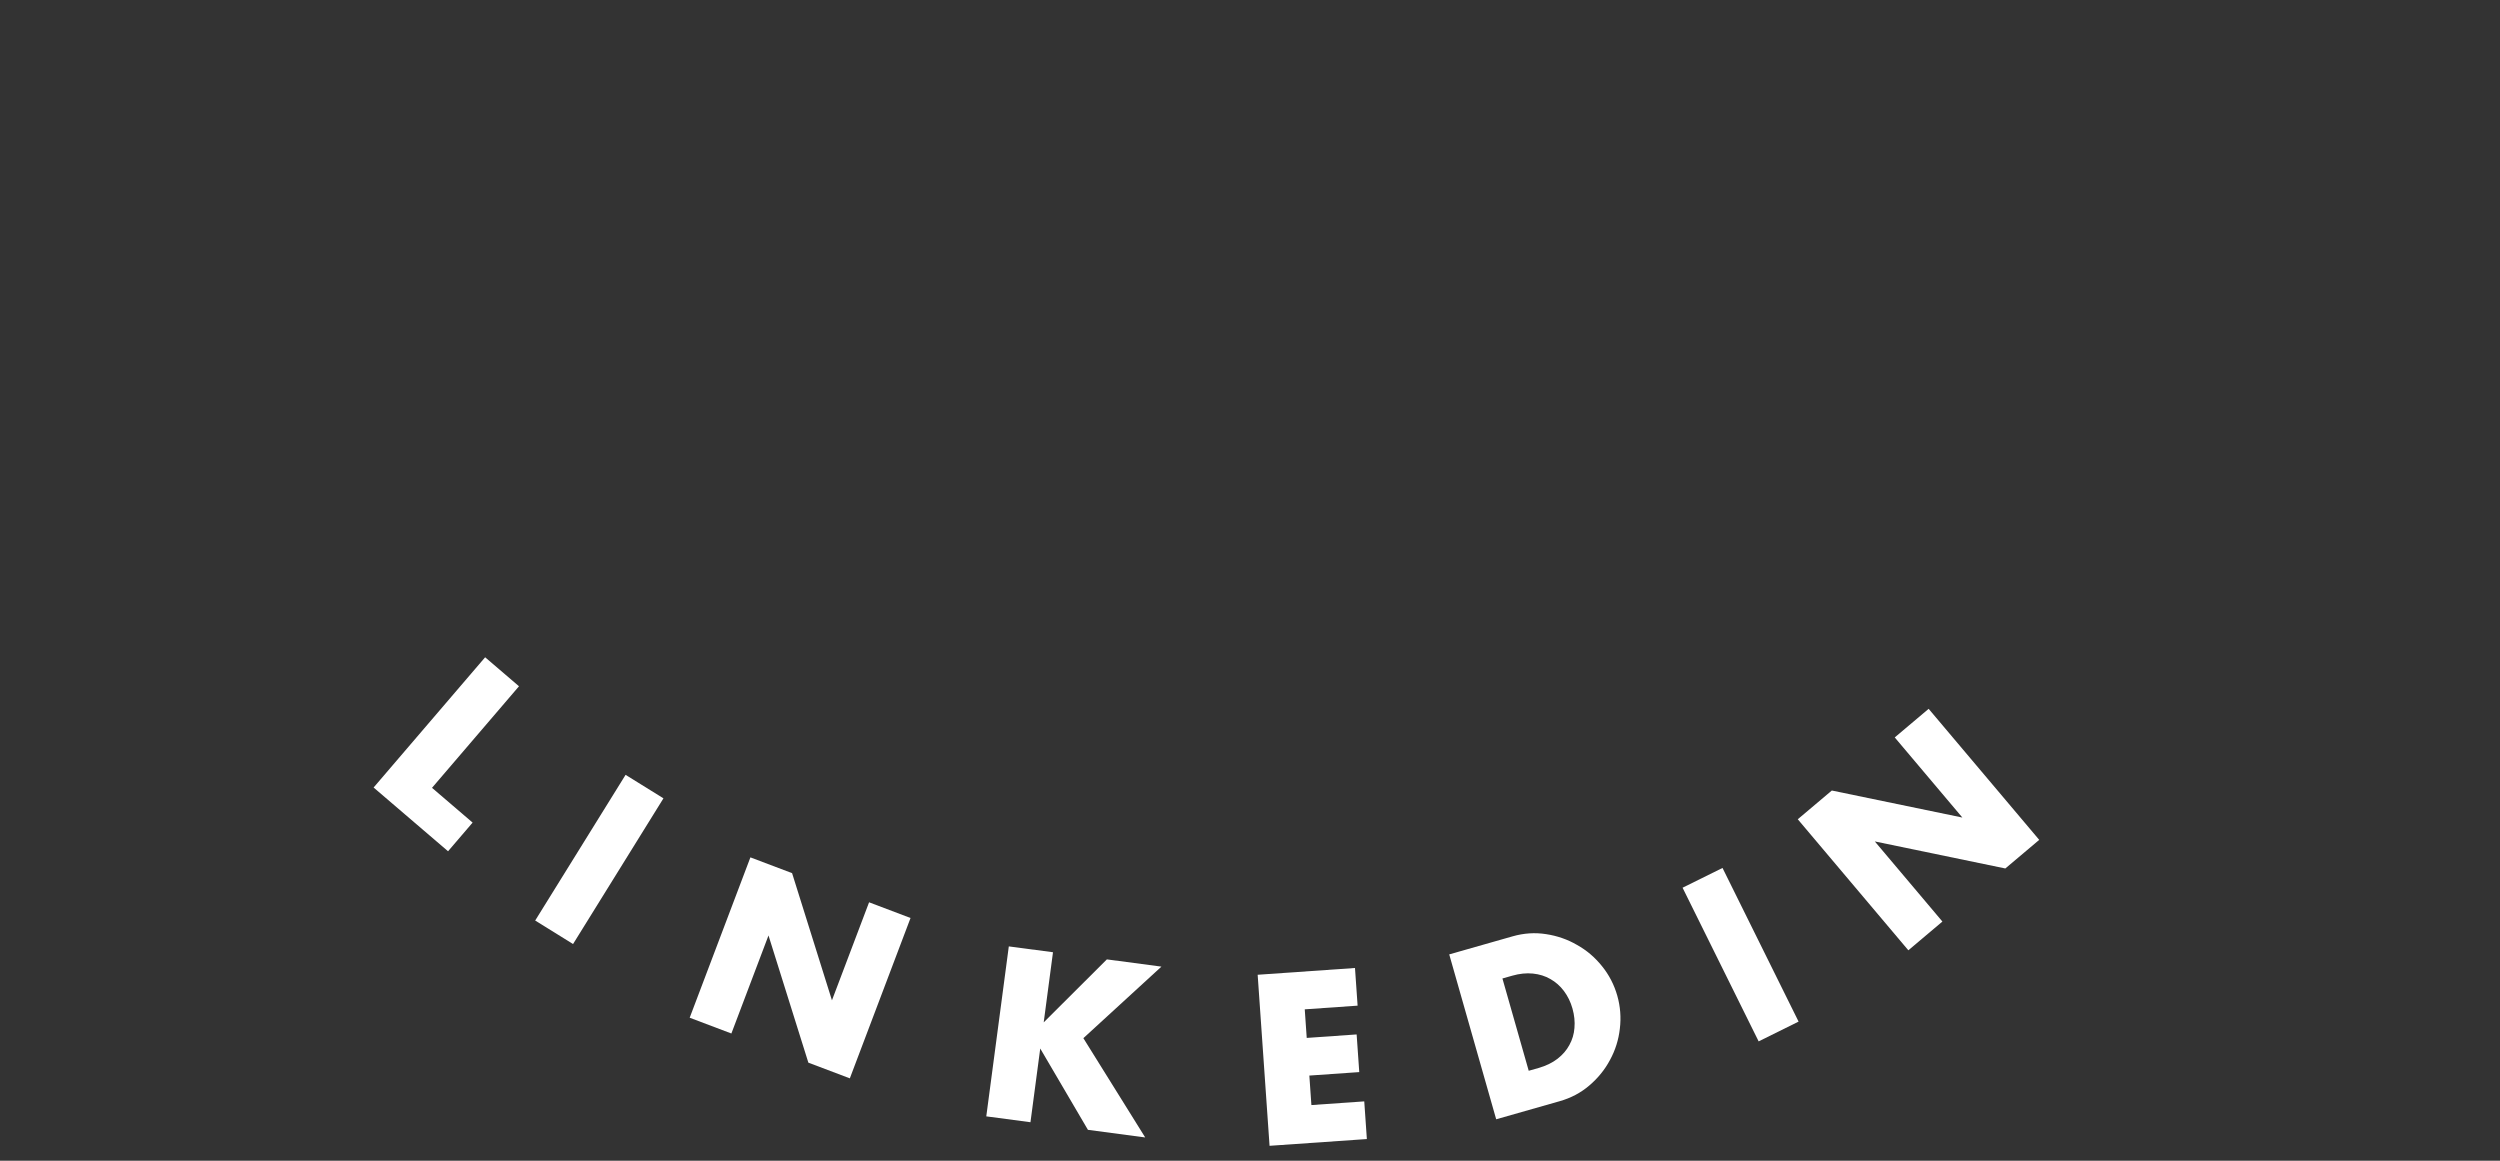 <svg width="168" height="78" viewBox="0 0 168 78" fill="none" xmlns="http://www.w3.org/2000/svg">
<rect x="0" y="0" width="168" height="78" fill="#333333" stroke="none"/>
<path d="M34.876 46.117L29.031 52.942L31.759 55.278L30.109 57.205L25.106 52.921L32.601 44.169L34.876 46.117Z" fill="white"/>
<path d="M44.584 53.648L38.509 63.439L35.964 61.86L42.039 52.069L44.584 53.648Z" fill="white"/>
<path d="M46.347 68.391L50.427 57.615L53.228 58.675L55.907 67.222L58.402 60.634L61.188 61.689L57.109 72.465L54.322 71.41L51.643 62.863L49.149 69.451L46.347 68.391Z" fill="white"/>
<path d="M70.137 68.703L74.382 64.471L78.048 64.957L72.802 69.765L76.958 76.436L73.11 75.926L69.904 70.46L69.247 75.414L66.278 75.02L67.792 63.598L70.761 63.991L70.137 68.703Z" fill="white"/>
<path d="M91.231 67.58L87.679 67.827L87.812 69.748L91.166 69.514L91.342 72.045L87.988 72.278L88.126 74.26L91.678 74.013L91.853 76.544L85.314 76.998L84.515 65.504L91.055 65.049L91.231 67.58Z" fill="white"/>
<path d="M102.73 71.956L103.391 71.768C103.891 71.626 104.314 71.42 104.662 71.152C105.009 70.883 105.276 70.574 105.462 70.225C105.658 69.872 105.772 69.49 105.803 69.079C105.841 68.655 105.796 68.218 105.668 67.767C105.542 67.326 105.351 66.935 105.096 66.595C104.84 66.255 104.536 65.987 104.183 65.79C103.841 65.591 103.451 65.469 103.014 65.424C102.578 65.379 102.115 65.426 101.625 65.566L100.963 65.754L102.73 71.956ZM97.388 64.135L101.65 62.921C102.404 62.706 103.153 62.657 103.896 62.774C104.649 62.888 105.343 63.13 105.978 63.5C106.62 63.857 107.179 64.333 107.656 64.928C108.13 65.514 108.471 66.174 108.681 66.909C108.887 67.634 108.945 68.375 108.853 69.132C108.769 69.876 108.549 70.574 108.194 71.226C107.85 71.875 107.387 72.446 106.808 72.94C106.238 73.431 105.571 73.785 104.806 74.002L100.544 75.216L97.388 64.135Z" fill="white"/>
<path d="M115.753 58.326L120.865 68.652L118.181 69.981L113.069 59.655L115.753 58.326Z" fill="white"/>
<path d="M128.241 63.86L120.81 55.054L123.099 53.123L131.871 54.939L127.327 49.555L129.605 47.633L137.036 56.439L134.758 58.361L125.987 56.544L130.53 61.928L128.241 63.86Z" fill="white"/>
</svg>
